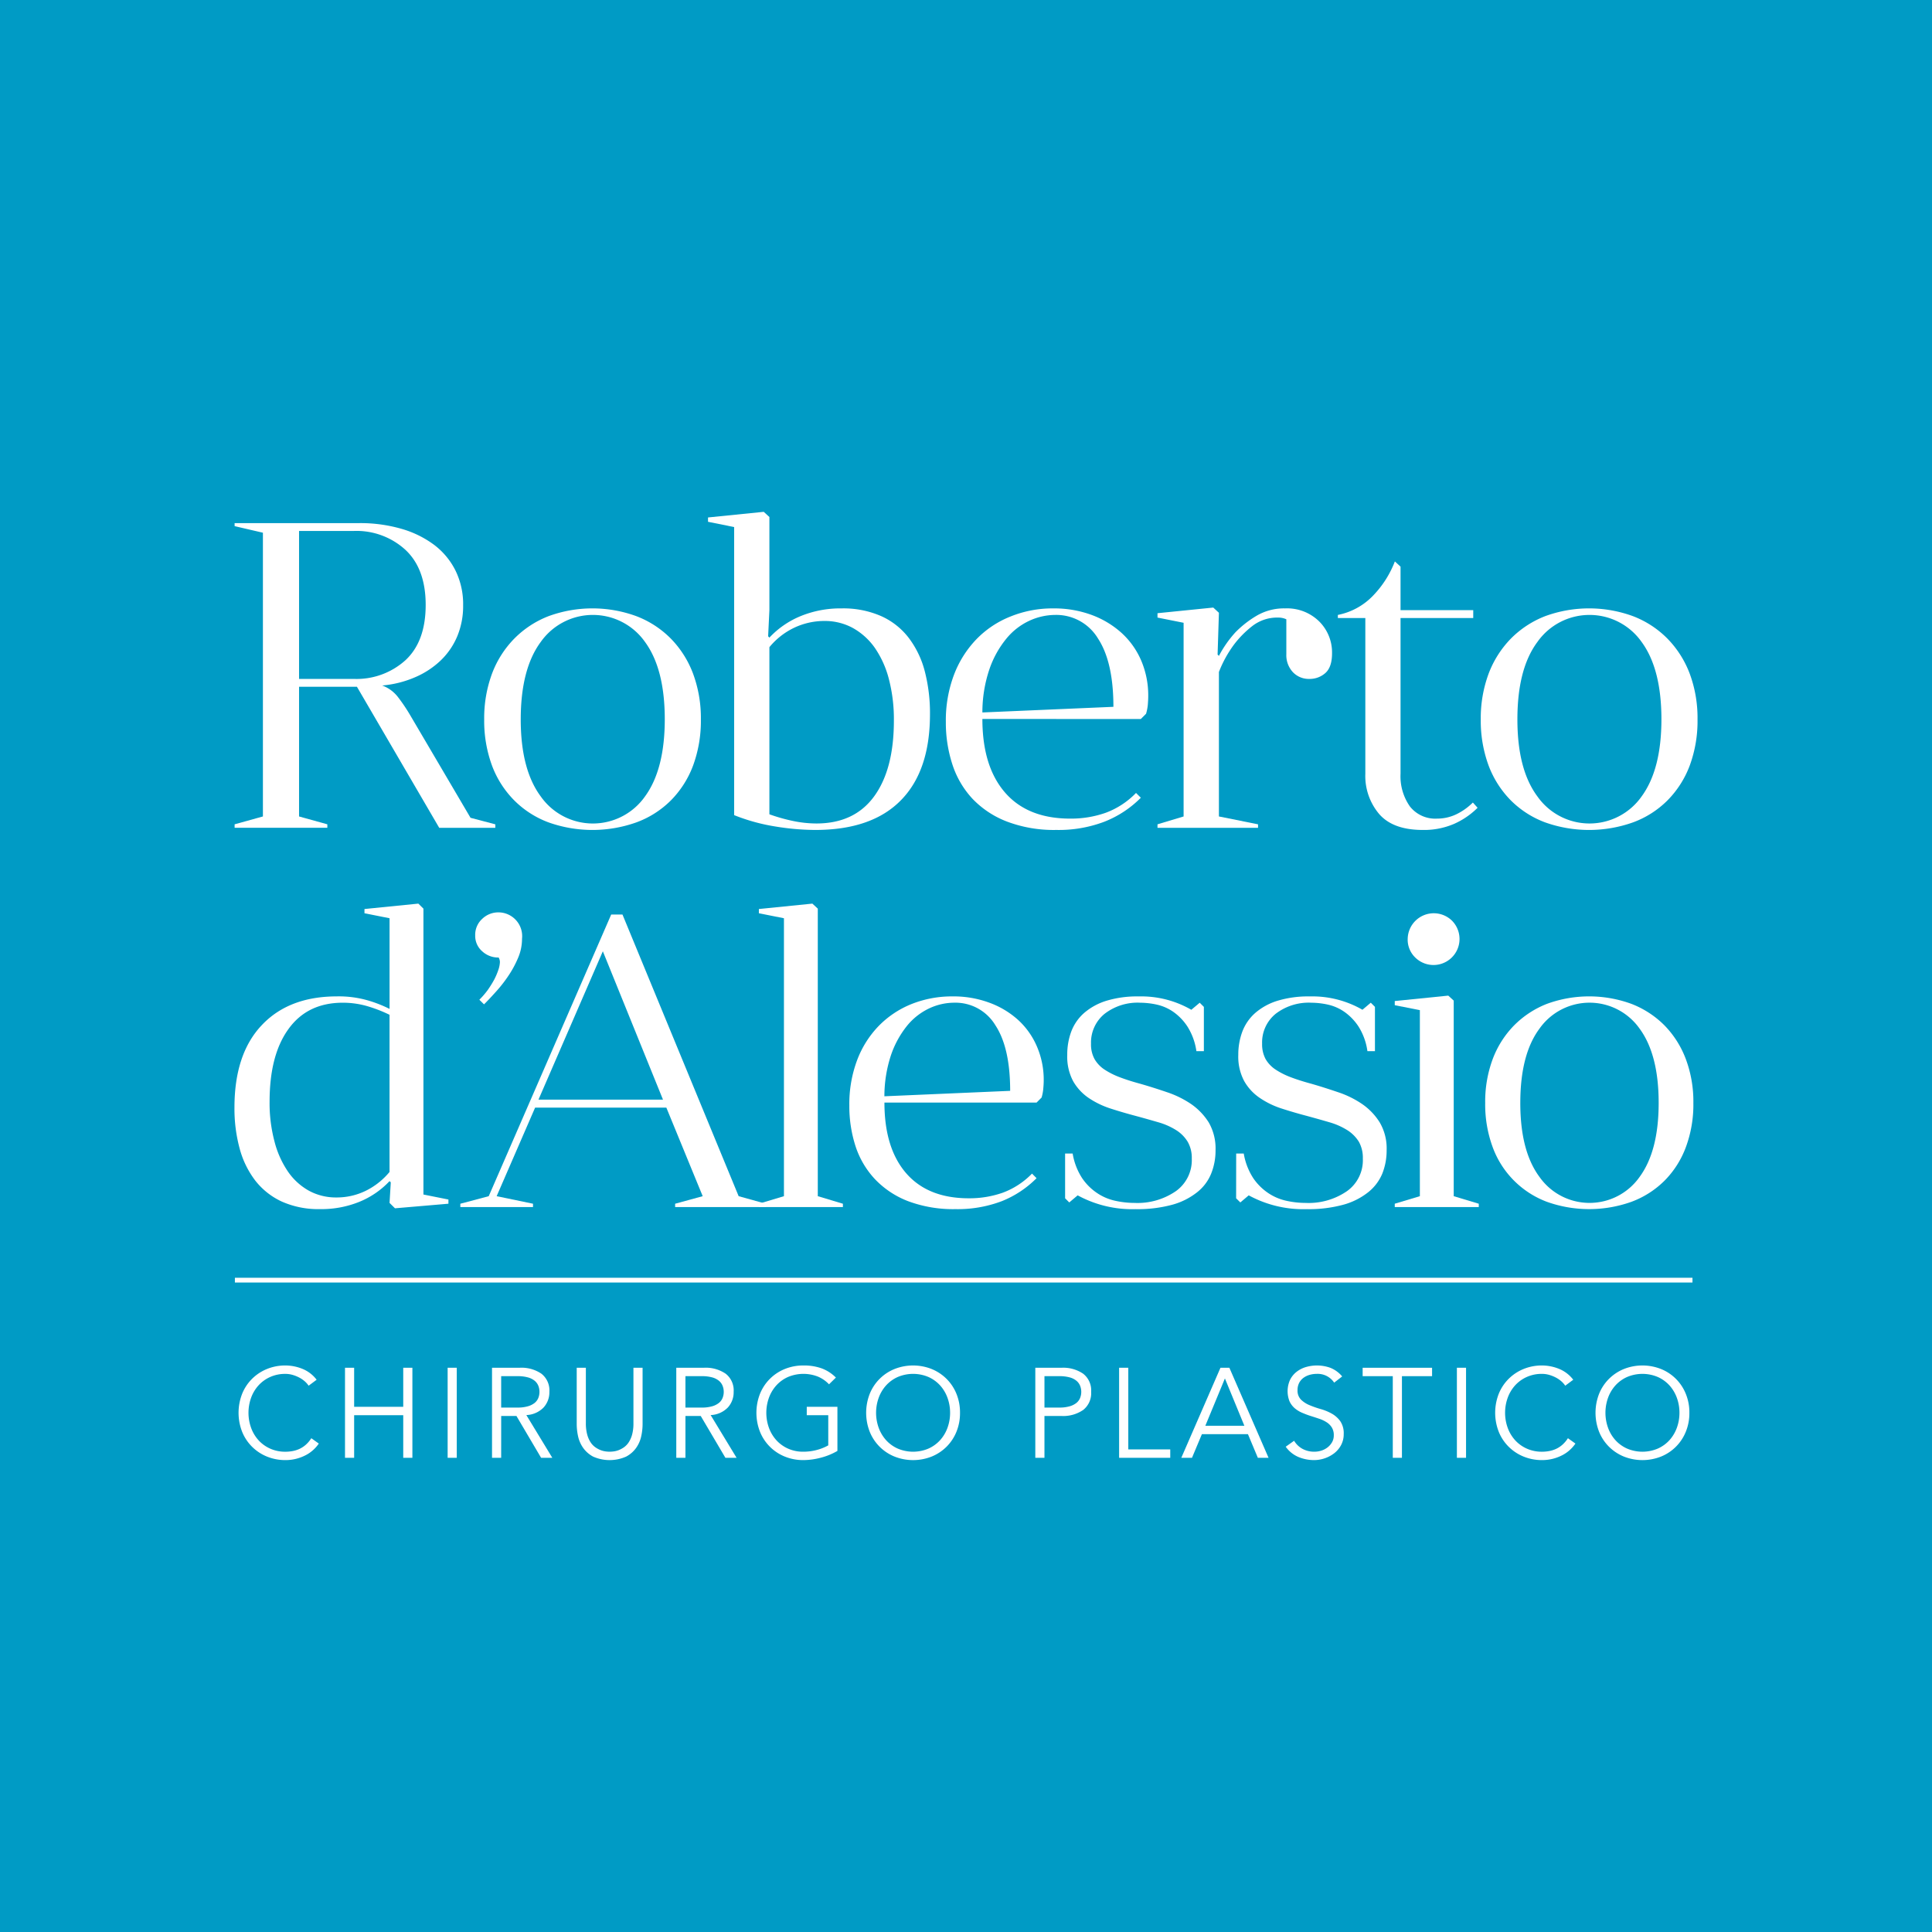 <svg id="Livello_1" data-name="Livello 1" xmlns="http://www.w3.org/2000/svg" viewBox="0 0 418.32 418.322">
  <defs>
    <style>
      .cls-1 {
        fill: #009bc5;
      }

      .cls-2 {
        fill: #fff;
      }
    </style>
  </defs>
  <title>logo_ok</title>
  <g>
    <rect class="cls-1" width="418.32" height="418.322"/>
    <rect class="cls-2" x="50.86" y="276.664" width="315.598" height="1.03"/>
    <g>
      <g>
        <path class="cls-2" d="M100.277,131.074a17.04,17.04,0,0,1-1.269,6.691A15.577,15.577,0,0,1,95.422,143a18.651,18.651,0,0,1-5.517,3.625,22.831,22.831,0,0,1-7.158,1.8,7.565,7.565,0,0,1,3.487,2.591,37.938,37.938,0,0,1,2.729,4.094l12.917,21.963,5.369,1.411v.755H95.1L77.284,148.7H64.753v28.081l6.123,1.7v.755H50.8v-.755l6.127-1.7V115.344L50.8,113.921v-.656H77.845a32.034,32.034,0,0,1,9.053,1.228,21.852,21.852,0,0,1,7.1,3.48,15.794,15.794,0,0,1,4.625,5.569A16.446,16.446,0,0,1,100.277,131.074Zm-35.524-16.11V147H76.621a15.8,15.8,0,0,0,11.169-4.049q4.376-4.061,4.379-11.966,0-7.829-4.379-11.929a15.69,15.69,0,0,0-11.169-4.094Z"/>
        <path class="cls-2" d="M104.839,155.766a27.741,27.741,0,0,1,1.69-9.9,21.724,21.724,0,0,1,4.814-7.579,21.122,21.122,0,0,1,7.395-4.861,27.656,27.656,0,0,1,19.079,0,21.062,21.062,0,0,1,7.449,4.861,21.761,21.761,0,0,1,4.8,7.579,27.725,27.725,0,0,1,1.69,9.9,28.044,28.044,0,0,1-1.69,10,21.284,21.284,0,0,1-4.8,7.533,20.6,20.6,0,0,1-7.449,4.754,28.384,28.384,0,0,1-19.079,0,20.65,20.65,0,0,1-7.395-4.754,21.249,21.249,0,0,1-4.814-7.533A28.059,28.059,0,0,1,104.839,155.766Zm7.911,0q0,10.834,4.334,16.678a13.8,13.8,0,0,0,22.575,0q4.269-5.846,4.28-16.678,0-10.923-4.28-16.77a13.813,13.813,0,0,0-22.575,0Q112.755,144.838,112.75,155.766Z"/>
        <path class="cls-2" d="M158.958,114.119l-5.656-1.14v-.937l12.065-1.221,1.224,1.122v20.17l-.274,5.652.274.294a19.3,19.3,0,0,1,6.794-4.67,22.723,22.723,0,0,1,8.851-1.658,20.4,20.4,0,0,1,8.529,1.658,15.476,15.476,0,0,1,5.984,4.711,20.392,20.392,0,0,1,3.487,7.251,36.1,36.1,0,0,1,1.125,9.282q0,12.266-6.32,18.664-6.3,6.411-18.555,6.405a54.294,54.294,0,0,1-8.618-.752,41.585,41.585,0,0,1-8.91-2.455Zm7.633,62.194a38.687,38.687,0,0,0,5.189,1.461,25.118,25.118,0,0,0,4.98.527q8.215,0,12.5-5.858t4.285-16.4a34.559,34.559,0,0,0-1.08-9,21.2,21.2,0,0,0-3.057-6.786,14.351,14.351,0,0,0-4.764-4.293,12.641,12.641,0,0,0-6.077-1.51,15.253,15.253,0,0,0-6.7,1.51,15.646,15.646,0,0,0-5.275,4.162Z"/>
        <path class="cls-2" d="M212.708,155.675q0,10.271,4.9,15.923t14.131,5.65a22.611,22.611,0,0,0,7.686-1.269,17.7,17.7,0,0,0,6.548-4.289l1.044,1.036a22.841,22.841,0,0,1-7.873,5.182,27.778,27.778,0,0,1-10.411,1.793,28.688,28.688,0,0,1-10.65-1.793,20.386,20.386,0,0,1-7.5-4.938,19.862,19.862,0,0,1-4.369-7.45,29.172,29.172,0,0,1-1.418-9.181,27.977,27.977,0,0,1,1.745-10.183,22.713,22.713,0,0,1,4.857-7.727,21.075,21.075,0,0,1,7.4-4.942,24.178,24.178,0,0,1,9.274-1.754,23.41,23.41,0,0,1,8.291,1.414,19.951,19.951,0,0,1,6.512,3.923,17.308,17.308,0,0,1,4.231,5.984,19.18,19.18,0,0,1,1.51,7.722c0,.568-.037,1.179-.089,1.838a10.177,10.177,0,0,1-.381,1.932l-1.131,1.132Zm15.744-22.53a13.481,13.481,0,0,0-5.611,1.278,14.1,14.1,0,0,0-4.987,3.914,21.336,21.336,0,0,0-3.636,6.6,29.086,29.086,0,0,0-1.51,9.326l28.37-1.221q0-9.707-3.343-14.8A10.537,10.537,0,0,0,228.452,133.145Z"/>
        <path class="cls-2" d="M256.276,134.845l-5.652-1.127v-.946l12.074-1.221,1.224,1.128-.287,9.046.287.287a24.528,24.528,0,0,1,3.571-5.1,22.256,22.256,0,0,1,4.479-3.525,11.72,11.72,0,0,1,6.278-1.658,9.914,9.914,0,0,1,7.395,2.836,9.463,9.463,0,0,1,2.771,6.878c0,2.016-.489,3.439-1.453,4.289A5.086,5.086,0,0,1,283.517,147a4.742,4.742,0,0,1-3.576-1.459,5.4,5.4,0,0,1-1.421-3.915V134.09a4.1,4.1,0,0,0-1.789-.371,8.742,8.742,0,0,0-5.648,1.888,21.557,21.557,0,0,0-3.961,4.048,25.41,25.41,0,0,0-3.2,5.844v31.283l8.47,1.7v.755H250.624v-.755l5.652-1.7Z"/>
        <path class="cls-2" d="M289.674,133.145a14.414,14.414,0,0,0,7.764-4.323,21.922,21.922,0,0,0,4.581-7.263l1.228,1.129v9.426h15.74v1.7h-15.74v33.727a11.363,11.363,0,0,0,2.033,7.079,6.982,6.982,0,0,0,5.89,2.627,9.629,9.629,0,0,0,4.155-.935,13.282,13.282,0,0,0,3.582-2.547l1.025,1.136a16.885,16.885,0,0,1-5.086,3.483,16.413,16.413,0,0,1-6.786,1.318c-4.28,0-7.416-1.136-9.429-3.435a12.758,12.758,0,0,1-3.007-8.725V133.815h-5.948Z"/>
        <path class="cls-2" d="M320.617,155.766a27.724,27.724,0,0,1,1.7-9.9,21.955,21.955,0,0,1,4.808-7.579,21.256,21.256,0,0,1,7.4-4.861,27.679,27.679,0,0,1,19.087,0,21.054,21.054,0,0,1,7.436,4.861,21.852,21.852,0,0,1,4.814,7.579,27.549,27.549,0,0,1,1.689,9.9,27.868,27.868,0,0,1-1.689,10,21.372,21.372,0,0,1-4.814,7.533,20.591,20.591,0,0,1-7.436,4.754,28.407,28.407,0,0,1-19.087,0,20.779,20.779,0,0,1-7.4-4.754,21.471,21.471,0,0,1-4.808-7.533A28.041,28.041,0,0,1,320.617,155.766Zm7.933,0c0,7.223,1.43,12.781,4.334,16.678a13.791,13.791,0,0,0,22.561,0q4.282-5.846,4.289-16.678,0-10.923-4.289-16.77a13.8,13.8,0,0,0-22.561,0C329.98,142.89,328.55,148.484,328.55,155.766Z"/>
      </g>
      <g>
        <path class="cls-2" d="M97.095,259.723v.907l-11.572.991-1.179-1.167L84.613,256l-.269-.258a18.639,18.639,0,0,1-6.516,4.471A21.856,21.856,0,0,1,69.32,261.8a19.456,19.456,0,0,1-8.273-1.62,15.564,15.564,0,0,1-5.755-4.534,19.866,19.866,0,0,1-3.393-6.922,33.068,33.068,0,0,1-1.133-8.908q0-11.592,5.894-17.825,5.862-6.245,16.278-6.252a22.715,22.715,0,0,1,6.7.868,27.683,27.683,0,0,1,4.71,1.842V198.821l-5.432-1.081v-.916l11.666-1.171,1.1,1.086v61.9Zm-12.751-40a30.485,30.485,0,0,0-5.064-1.937,19.071,19.071,0,0,0-5.065-.676q-7.616,0-11.72,5.65c-2.761,3.779-4.123,9.028-4.123,15.8A32.2,32.2,0,0,0,59.42,247.1a20.572,20.572,0,0,0,2.927,6.568,13.424,13.424,0,0,0,4.567,4.163,12.214,12.214,0,0,0,5.929,1.445,14.271,14.271,0,0,0,6.436-1.486,15.653,15.653,0,0,0,5.064-4.037Z"/>
        <path class="cls-2" d="M103.791,216.466a18.32,18.32,0,0,0,1.829-2.124,23.425,23.425,0,0,0,1.4-2.258,14.942,14.942,0,0,0,.9-2.13,5.943,5.943,0,0,0,.323-1.638,1.974,1.974,0,0,0-.278-.992,5.084,5.084,0,0,1-3.567-1.356,4.407,4.407,0,0,1-1.506-3.436,4.649,4.649,0,0,1,1.506-3.567,5.008,5.008,0,0,1,3.567-1.417,5.145,5.145,0,0,1,5.065,5.707,10.491,10.491,0,0,1-.9,4.25,22.446,22.446,0,0,1-2.165,3.941,29.6,29.6,0,0,1-2.69,3.4c-.918,1.022-1.743,1.9-2.474,2.62Z"/>
        <path class="cls-2" d="M159.934,259l5.885,1.633v.727H146.18v-.727L152.15,259l-7.871-19.178H115.864L107.537,259l7.87,1.633v.727H99.672v-.727L105.821,259l26.519-60.989h2.438ZM116.59,238.1h26.963l-13.024-32.128Z"/>
        <path class="cls-2" d="M164.313,260.63,169.741,259V198.821l-5.428-1.081v-.916l11.582-1.171,1.174,1.086V259l5.437,1.633v.727H164.313Z"/>
        <path class="cls-2" d="M191.5,238.734q0,9.858,4.7,15.29c3.142,3.617,7.655,5.432,13.575,5.432a21.825,21.825,0,0,0,7.377-1.221,17.2,17.2,0,0,0,6.3-4.124l.986.991a22.181,22.181,0,0,1-7.56,4.989,26.9,26.9,0,0,1-10,1.712,27.893,27.893,0,0,1-10.228-1.712,19.579,19.579,0,0,1-7.185-4.758,19.055,19.055,0,0,1-4.222-7.145,28.121,28.121,0,0,1-1.344-8.824,27,27,0,0,1,1.671-9.773,21.567,21.567,0,0,1,4.661-7.422,20.682,20.682,0,0,1,7.1-4.757,23.609,23.609,0,0,1,8.923-1.67,22.367,22.367,0,0,1,7.964,1.365,18.94,18.94,0,0,1,6.248,3.751,16.652,16.652,0,0,1,4.056,5.744,18.2,18.2,0,0,1,1.465,7.418c0,.542-.045,1.136-.1,1.774a9.846,9.846,0,0,1-.358,1.846l-1.09,1.094ZM206.6,217.107a12.821,12.821,0,0,0-5.374,1.212,13.779,13.779,0,0,0-4.808,3.756,20.9,20.9,0,0,0-3.487,6.342,28.411,28.411,0,0,0-1.44,8.952l27.231-1.178c0-6.21-1.057-10.938-3.2-14.2A10.083,10.083,0,0,0,206.6,217.107Z"/>
        <path class="cls-2" d="M230.618,249.769h1.635a13.934,13.934,0,0,0,2.035,5.3,11.886,11.886,0,0,0,3.263,3.256,11.3,11.3,0,0,0,3.931,1.671,19.427,19.427,0,0,0,4.159.462,14.663,14.663,0,0,0,8.958-2.546,8.235,8.235,0,0,0,3.447-7.051,6.963,6.963,0,0,0-.874-3.624,7.722,7.722,0,0,0-2.429-2.488,14.982,14.982,0,0,0-3.85-1.727c-1.514-.438-3.164-.911-4.983-1.4-1.8-.477-3.6-1-5.373-1.574a18.809,18.809,0,0,1-4.81-2.31,10.984,10.984,0,0,1-3.378-3.655,11.278,11.278,0,0,1-1.265-5.661,14.161,14.161,0,0,1,.853-5.028,10.078,10.078,0,0,1,2.76-4.03,13.371,13.371,0,0,1,4.84-2.668,22.85,22.85,0,0,1,7-.949,21.687,21.687,0,0,1,11.41,2.891l1.817-1.526.9.9V227.6h-1.617a13.6,13.6,0,0,0-1.914-5.292,11.678,11.678,0,0,0-3.083-3.218,10.142,10.142,0,0,0-3.618-1.578,17.082,17.082,0,0,0-3.531-.4,11.653,11.653,0,0,0-7.772,2.433,8.007,8.007,0,0,0-2.9,6.434,6.581,6.581,0,0,0,.766,3.339,6.839,6.839,0,0,0,2.223,2.311,16.966,16.966,0,0,0,3.392,1.675q1.938.726,4.294,1.358,2.81.809,5.755,1.815a21.422,21.422,0,0,1,5.245,2.573,13.767,13.767,0,0,1,3.809,3.973,11.3,11.3,0,0,1,1.478,6.023,13.334,13.334,0,0,1-.949,5.069,9.816,9.816,0,0,1-3.08,4.065,14.981,14.981,0,0,1-5.368,2.677,28.5,28.5,0,0,1-7.884.949,24.663,24.663,0,0,1-12.572-2.988l-1.819,1.537-.9-.9Z"/>
        <path class="cls-2" d="M267.66,249.769H269.3a14.047,14.047,0,0,0,2.039,5.3,12,12,0,0,0,3.263,3.256,11.369,11.369,0,0,0,3.93,1.671,19.3,19.3,0,0,0,4.164.462,14.655,14.655,0,0,0,8.95-2.546,8.208,8.208,0,0,0,3.438-7.051,7.1,7.1,0,0,0-.847-3.624,7.9,7.9,0,0,0-2.447-2.488,15.025,15.025,0,0,0-3.85-1.727c-1.5-.438-3.169-.911-4.97-1.4q-2.731-.716-5.387-1.574a18.391,18.391,0,0,1-4.792-2.31,10.891,10.891,0,0,1-3.393-3.655,11.233,11.233,0,0,1-1.281-5.661,14.282,14.282,0,0,1,.865-5.028,10.19,10.19,0,0,1,2.761-4.03,13.362,13.362,0,0,1,4.835-2.668,22.857,22.857,0,0,1,7.018-.949A21.729,21.729,0,0,1,295,218.633l1.806-1.526.9.9V227.6h-1.631a13.388,13.388,0,0,0-1.9-5.292,11.686,11.686,0,0,0-3.085-3.218,10.1,10.1,0,0,0-3.611-1.578,17.047,17.047,0,0,0-3.522-.4,11.719,11.719,0,0,0-7.791,2.433,7.985,7.985,0,0,0-2.892,6.434,6.724,6.724,0,0,0,.759,3.339,6.836,6.836,0,0,0,2.226,2.311,16.649,16.649,0,0,0,3.385,1.675c1.3.484,2.742.939,4.312,1.358,1.868.539,3.777,1.147,5.74,1.815a20.966,20.966,0,0,1,5.241,2.573,13.52,13.52,0,0,1,3.8,3.973,11.13,11.13,0,0,1,1.5,6.023,13.514,13.514,0,0,1-.941,5.069,10.106,10.106,0,0,1-3.1,4.065,15.056,15.056,0,0,1-5.37,2.677,28.393,28.393,0,0,1-7.873.949,24.673,24.673,0,0,1-12.577-2.988l-1.815,1.537-.914-.9Z"/>
        <path class="cls-2" d="M301.995,260.63,307.432,259V218.719l-5.437-1.072v-.9l11.586-1.174,1.182,1.08V259l5.424,1.633v.727H301.995Zm2.8-57.286a5.647,5.647,0,0,1,9.609-3.98,5.633,5.633,0,0,1-7.972,7.96A5.385,5.385,0,0,1,304.792,203.344Z"/>
        <path class="cls-2" d="M321.577,238.81a26.415,26.415,0,0,1,1.627-9.5,20.868,20.868,0,0,1,4.625-7.282,20.548,20.548,0,0,1,7.1-4.666,26.656,26.656,0,0,1,18.317,0,20.491,20.491,0,0,1,7.158,4.666,20.9,20.9,0,0,1,4.612,7.282,26.241,26.241,0,0,1,1.635,9.5,26.56,26.56,0,0,1-1.635,9.6,20.27,20.27,0,0,1-4.612,7.235,20.025,20.025,0,0,1-7.158,4.57,27.257,27.257,0,0,1-18.317,0,19.96,19.96,0,0,1-11.72-11.8A26.736,26.736,0,0,1,321.577,238.81Zm7.6,0c0,6.949,1.376,12.284,4.163,16.03a13.254,13.254,0,0,0,21.661,0q4.134-5.618,4.136-16.03,0-10.476-4.136-16.1a13.264,13.264,0,0,0-21.661,0C330.553,226.451,329.178,231.826,329.178,238.81Z"/>
      </g>
    </g>
    <g>
      <path class="cls-2" d="M69.029,312.563a7.546,7.546,0,0,1-1.228,1.4,7.43,7.43,0,0,1-1.667,1.143,9.406,9.406,0,0,1-4.32,1.036,10.46,10.46,0,0,1-4.034-.771,9.824,9.824,0,0,1-3.222-2.138A9.658,9.658,0,0,1,52.424,310a11.295,11.295,0,0,1,0-8.2,9.659,9.659,0,0,1,2.134-3.236,9.822,9.822,0,0,1,3.222-2.138,10.46,10.46,0,0,1,4.034-.771,9.933,9.933,0,0,1,3.635.717,7.341,7.341,0,0,1,3.11,2.371l-1.734,1.291A5,5,0,0,0,66,299.1a6.056,6.056,0,0,0-1.2-.824,7.7,7.7,0,0,0-1.443-.579,5.583,5.583,0,0,0-1.542-.22,7.854,7.854,0,0,0-3.361.691,7.617,7.617,0,0,0-2.519,1.841,8.09,8.09,0,0,0-1.582,2.685,9.606,9.606,0,0,0,0,6.418,8.09,8.09,0,0,0,1.582,2.685,7.617,7.617,0,0,0,2.519,1.841,7.854,7.854,0,0,0,3.361.691,8.411,8.411,0,0,0,1.528-.14,6.357,6.357,0,0,0,1.488-.466,5.688,5.688,0,0,0,1.376-.9,6.664,6.664,0,0,0,1.2-1.417Z"/>
      <path class="cls-2" d="M74.7,296.151H76.68V304.6H87.31v-8.452h1.981v19.5H87.31v-9.223H76.68v9.223H74.7Z"/>
      <path class="cls-2" d="M98.9,315.647H96.924v-19.5H98.9Z"/>
      <path class="cls-2" d="M108.514,315.647h-1.981v-19.5h6a7.649,7.649,0,0,1,4.7,1.295,4.587,4.587,0,0,1,1.721,3.91,4.889,4.889,0,0,1-1.282,3.428,5.511,5.511,0,0,1-3.706,1.613l5.62,9.251h-2.425l-5.342-9.058h-3.3Zm0-10.877h3.523a7.9,7.9,0,0,0,2.246-.274,4.217,4.217,0,0,0,1.475-.731,2.69,2.69,0,0,0,.8-1.075,3.55,3.55,0,0,0,.246-1.335,3.512,3.512,0,0,0-.246-1.309,2.748,2.748,0,0,0-.8-1.085,3.9,3.9,0,0,0-1.475-.731,8.309,8.309,0,0,0-2.246-.26h-3.523Z"/>
      <path class="cls-2" d="M139.134,308.377a12.365,12.365,0,0,1-.287,2.573,6.9,6.9,0,0,1-1.089,2.523,6.215,6.215,0,0,1-2.187,1.914,8.809,8.809,0,0,1-7.149,0,6.291,6.291,0,0,1-2.174-1.914,6.914,6.914,0,0,1-1.089-2.523,12.412,12.412,0,0,1-.287-2.573V296.151h1.981v12.007a9.17,9.17,0,0,0,.278,2.408,5.905,5.905,0,0,0,.726,1.693,3.99,3.99,0,0,0,1.022,1.09,5.4,5.4,0,0,0,1.129.618,4.61,4.61,0,0,0,1.084.291,7.317,7.317,0,0,0,.91.068,7.5,7.5,0,0,0,.9-.068,4.571,4.571,0,0,0,1.1-.291,5.5,5.5,0,0,0,1.125-.618,4,4,0,0,0,1.022-1.09,5.9,5.9,0,0,0,.73-1.693,9.155,9.155,0,0,0,.274-2.408V296.151h1.98Z"/>
      <path class="cls-2" d="M148.412,315.647H146.43v-19.5h6a7.633,7.633,0,0,1,4.7,1.295,4.574,4.574,0,0,1,1.721,3.91,4.868,4.868,0,0,1-1.282,3.428,5.5,5.5,0,0,1-3.7,1.613l5.616,9.251h-2.42l-5.343-9.058h-3.308Zm0-10.877h3.527a7.948,7.948,0,0,0,2.246-.274,4.187,4.187,0,0,0,1.469-.731,2.641,2.641,0,0,0,.8-1.075,3.539,3.539,0,0,0,.252-1.335,3.5,3.5,0,0,0-.252-1.309,2.7,2.7,0,0,0-.8-1.085,3.871,3.871,0,0,0-1.469-.731,8.358,8.358,0,0,0-2.246-.26h-3.527Z"/>
      <path class="cls-2" d="M179.5,299.733a7.154,7.154,0,0,0-2.367-1.654,8.606,8.606,0,0,0-6.552.085,7.583,7.583,0,0,0-2.519,1.841,8.115,8.115,0,0,0-1.587,2.685,9.617,9.617,0,0,0,0,6.418,8.115,8.115,0,0,0,1.587,2.685,7.583,7.583,0,0,0,2.519,1.841,7.849,7.849,0,0,0,3.357.691,11.2,11.2,0,0,0,2.9-.373,10.348,10.348,0,0,0,2.5-1v-6.525h-4.657V304.6h6.638v9.556a14.13,14.13,0,0,1-3.622,1.475,14.969,14.969,0,0,1-3.76.511,10.5,10.5,0,0,1-4.034-.771A9.689,9.689,0,0,1,164.551,310a11.295,11.295,0,0,1,0-8.2,9.69,9.69,0,0,1,5.355-5.373,10.5,10.5,0,0,1,4.034-.771,11.34,11.34,0,0,1,4.034.649,8.546,8.546,0,0,1,3.016,1.968Z"/>
      <path class="cls-2" d="M207.863,305.9a10.626,10.626,0,0,1-.77,4.1,9.692,9.692,0,0,1-2.134,3.236,9.843,9.843,0,0,1-3.224,2.138,10.928,10.928,0,0,1-8.066,0A9.692,9.692,0,0,1,188.313,310a11.295,11.295,0,0,1,0-8.2,9.692,9.692,0,0,1,5.357-5.373,10.928,10.928,0,0,1,8.066,0,9.84,9.84,0,0,1,3.224,2.138,9.693,9.693,0,0,1,2.134,3.236A10.627,10.627,0,0,1,207.863,305.9Zm-2.147,0a9.4,9.4,0,0,0-.55-3.209,8.108,8.108,0,0,0-1.583-2.685,7.589,7.589,0,0,0-2.519-1.841,8.5,8.5,0,0,0-6.717,0,7.583,7.583,0,0,0-2.52,1.841,8.148,8.148,0,0,0-1.585,2.685,9.608,9.608,0,0,0,0,6.418,8.148,8.148,0,0,0,1.585,2.685,7.583,7.583,0,0,0,2.52,1.841,8.5,8.5,0,0,0,6.717,0,7.589,7.589,0,0,0,2.519-1.841,8.108,8.108,0,0,0,1.583-2.685A9.4,9.4,0,0,0,205.716,305.9Z"/>
      <path class="cls-2" d="M224.168,296.151h5.669a7.633,7.633,0,0,1,4.7,1.295,4.572,4.572,0,0,1,1.72,3.91,4.622,4.622,0,0,1-1.72,3.926,7.607,7.607,0,0,1-4.7,1.308h-3.689v9.058h-1.981Zm1.981,8.619h3.2a7.906,7.906,0,0,0,2.242-.274,4.188,4.188,0,0,0,1.475-.731,2.694,2.694,0,0,0,.8-1.075,3.553,3.553,0,0,0,.251-1.335,3.516,3.516,0,0,0-.251-1.309,2.752,2.752,0,0,0-.8-1.085,3.873,3.873,0,0,0-1.475-.731,8.314,8.314,0,0,0-2.242-.26h-3.2Z"/>
      <path class="cls-2" d="M244.3,313.827h9.085v1.821H242.314v-19.5H244.3Z"/>
      <path class="cls-2" d="M258.091,315.647h-2.313l8.481-19.5h1.926l8.485,19.5h-2.318l-2.147-5.123h-9.966Zm2.89-6.938h8.453l-4.213-10.246Z"/>
      <path class="cls-2" d="M288.877,299.373a4.28,4.28,0,0,0-3.774-1.9,5.611,5.611,0,0,0-1.514.206,4.243,4.243,0,0,0-1.335.633,3.16,3.16,0,0,0-.95,1.1,3.354,3.354,0,0,0-.359,1.582,2.754,2.754,0,0,0,.744,2.052,5.8,5.8,0,0,0,1.846,1.2,21.369,21.369,0,0,0,2.406.843,10.969,10.969,0,0,1,2.413.99,5.757,5.757,0,0,1,1.846,1.64,4.644,4.644,0,0,1,.743,2.779,4.99,4.99,0,0,1-.564,2.385,5.553,5.553,0,0,1-1.489,1.774,7.086,7.086,0,0,1-2.066,1.1,7.215,7.215,0,0,1-2.3.385,8.778,8.778,0,0,1-3.4-.676,6.473,6.473,0,0,1-2.738-2.219l1.817-1.291a4.744,4.744,0,0,0,1.757,1.72,5.265,5.265,0,0,0,2.662.647,4.893,4.893,0,0,0,1.483-.233,4.289,4.289,0,0,0,1.331-.691,3.8,3.8,0,0,0,.976-1.116,2.935,2.935,0,0,0,.382-1.51,3.083,3.083,0,0,0-.427-1.695,3.578,3.578,0,0,0-1.129-1.129,7,7,0,0,0-1.6-.758q-.893-.3-1.846-.6c-.632-.2-1.246-.435-1.842-.69a6.3,6.3,0,0,1-1.6-.977,4.454,4.454,0,0,1-1.13-1.487,5.968,5.968,0,0,1,.114-4.693,5.051,5.051,0,0,1,1.429-1.735,6.057,6.057,0,0,1,2.025-1.021,8.573,8.573,0,0,1,5.317.193,6.509,6.509,0,0,1,2.505,1.846Z"/>
      <path class="cls-2" d="M303.55,315.647h-1.981V297.97h-6.525v-1.819h15.031v1.819H303.55Z"/>
      <path class="cls-2" d="M317.431,315.647h-1.982v-19.5h1.982Z"/>
      <path class="cls-2" d="M341.114,312.563a7.649,7.649,0,0,1-1.228,1.4,7.493,7.493,0,0,1-1.667,1.143,9.417,9.417,0,0,1-4.322,1.036,10.461,10.461,0,0,1-4.033-.771,9.822,9.822,0,0,1-3.222-2.138A9.65,9.65,0,0,1,324.507,310a11.306,11.306,0,0,1,0-8.2,9.651,9.651,0,0,1,2.134-3.236,9.82,9.82,0,0,1,3.222-2.138,10.461,10.461,0,0,1,4.033-.771,9.934,9.934,0,0,1,3.636.717,7.343,7.343,0,0,1,3.11,2.371l-1.734,1.291a4.98,4.98,0,0,0-.826-.937,6.031,6.031,0,0,0-1.2-.824,7.7,7.7,0,0,0-1.442-.579,5.576,5.576,0,0,0-1.543-.22,7.856,7.856,0,0,0-3.361.691,7.615,7.615,0,0,0-2.519,1.841,8.1,8.1,0,0,0-1.582,2.685,9.608,9.608,0,0,0,0,6.418,8.1,8.1,0,0,0,1.582,2.685,7.615,7.615,0,0,0,2.519,1.841,7.856,7.856,0,0,0,3.361.691,8.409,8.409,0,0,0,1.529-.14,6.369,6.369,0,0,0,1.488-.466,5.692,5.692,0,0,0,1.375-.9,6.654,6.654,0,0,0,1.2-1.417Z"/>
      <path class="cls-2" d="M365.786,305.9a10.6,10.6,0,0,1-.771,4.1,9.682,9.682,0,0,1-5.356,5.374,10.931,10.931,0,0,1-8.067,0,9.837,9.837,0,0,1-3.222-2.138A9.671,9.671,0,0,1,346.235,310a11.3,11.3,0,0,1,0-8.2,9.671,9.671,0,0,1,2.134-3.236,9.835,9.835,0,0,1,3.222-2.138,10.931,10.931,0,0,1,8.067,0,9.682,9.682,0,0,1,5.356,5.373A10.6,10.6,0,0,1,365.786,305.9Zm-2.147,0a9.429,9.429,0,0,0-.55-3.209,8.2,8.2,0,0,0-1.583-2.685,7.593,7.593,0,0,0-2.523-1.841,8.506,8.506,0,0,0-6.718,0,7.617,7.617,0,0,0-2.519,1.841,8.1,8.1,0,0,0-1.582,2.685,9.629,9.629,0,0,0,0,6.418,8.1,8.1,0,0,0,1.582,2.685,7.617,7.617,0,0,0,2.519,1.841,8.506,8.506,0,0,0,6.718,0,7.593,7.593,0,0,0,2.523-1.841,8.2,8.2,0,0,0,1.583-2.685A9.435,9.435,0,0,0,363.638,305.9Z"/>
    </g>
  </g>
</svg>
